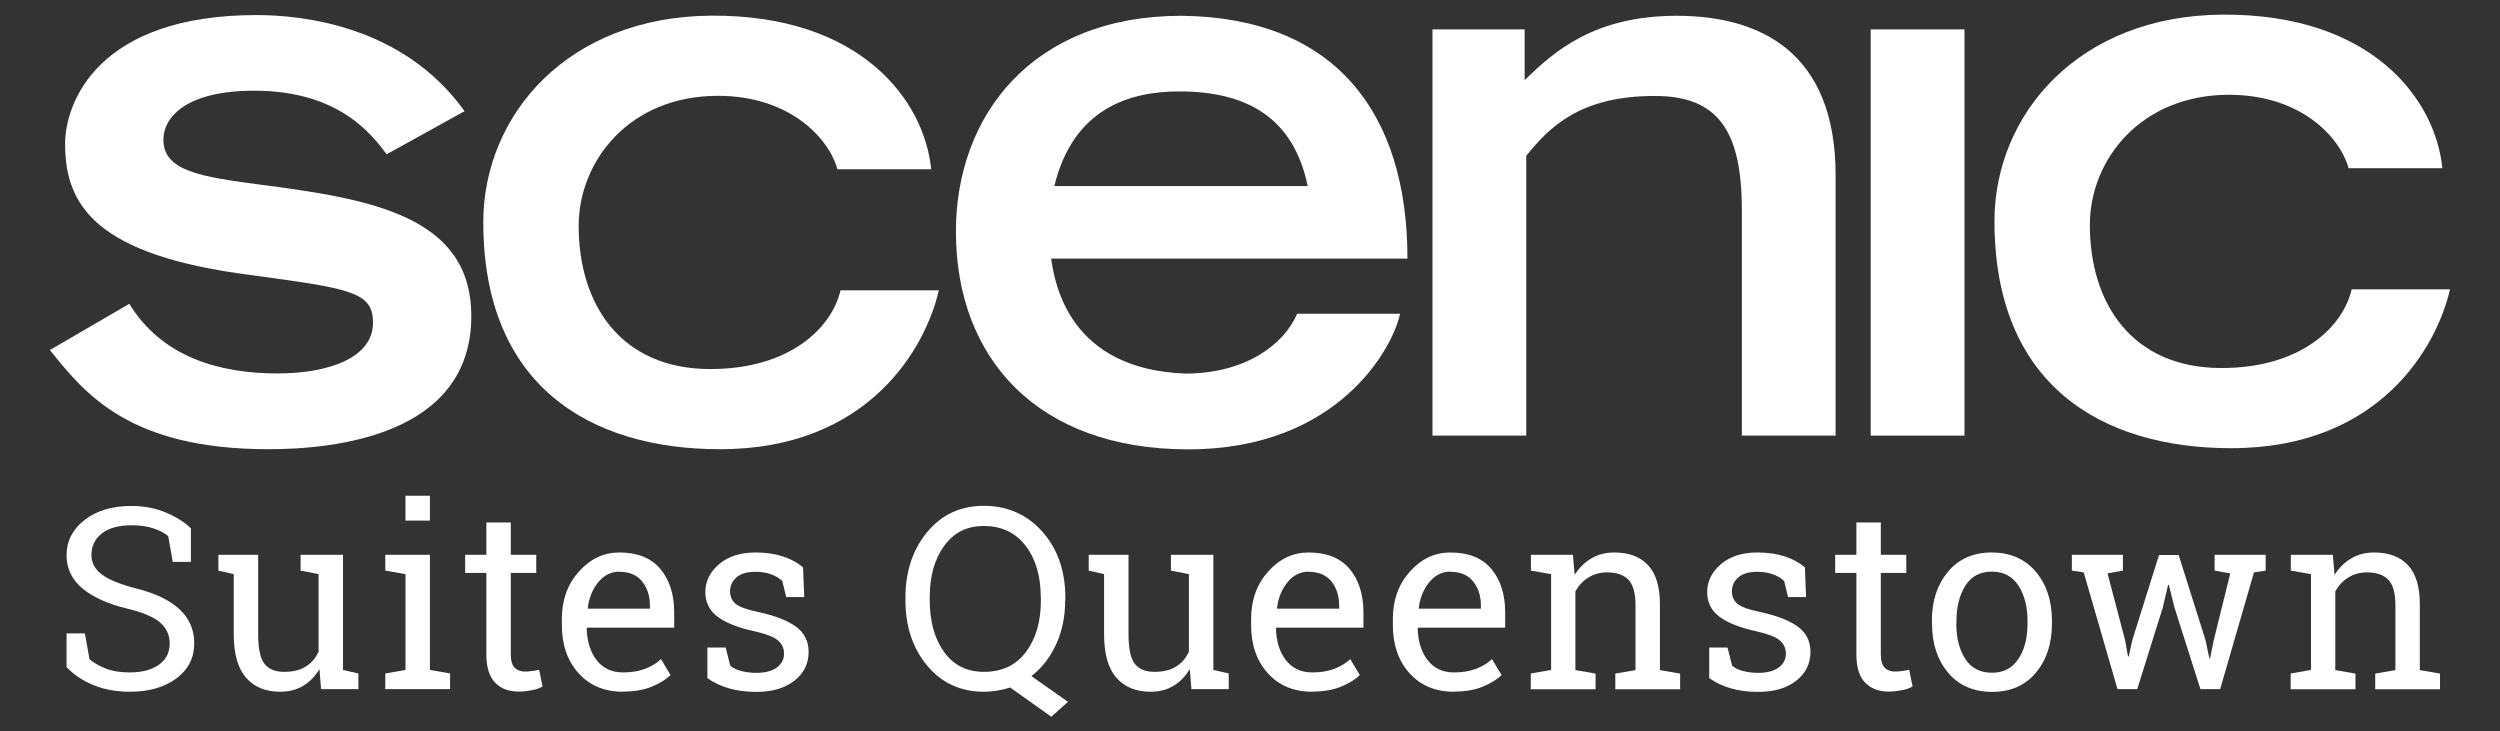 <?xml version="1.0" encoding="UTF-8"?>
<svg id="Layer_1" data-name="Layer 1" xmlns="http://www.w3.org/2000/svg" width="170.91" height="50" viewBox="0 0 170.91 50">
  <rect x="0" y="0" width="170.91" height="50" fill="#333333" stroke="none"/>
  <g>
    <path d="M13.07,38.41h-1.26l-.31-1.76c-.25-.21-.59-.39-1.02-.53s-.92-.21-1.48-.21c-.89,0-1.57,.19-2.04,.56s-.71,.87-.71,1.47c0,.54,.24,.98,.72,1.34s1.26,.67,2.34,.95c1.3,.32,2.29,.8,2.96,1.42s1.01,1.4,1.01,2.33c0,.99-.41,1.79-1.22,2.4-.81,.6-1.87,.91-3.18,.91-.95,0-1.79-.16-2.53-.47-.74-.31-1.34-.72-1.8-1.22v-2.3h1.25l.32,1.77c.32,.27,.71,.48,1.15,.65s.98,.25,1.6,.25c.84,0,1.51-.18,2-.53s.73-.84,.73-1.45c0-.57-.21-1.04-.64-1.42s-1.17-.7-2.25-.96c-1.31-.31-2.33-.77-3.06-1.37s-1.1-1.37-1.1-2.28c0-.97,.41-1.77,1.23-2.41s1.89-.96,3.2-.96c.86,0,1.65,.15,2.36,.45s1.28,.66,1.71,1.08v2.3Z" style="fill: #fff;"/>
    <path d="M21.83,45.75c-.29,.49-.66,.87-1.11,1.14s-.98,.4-1.57,.4c-.99,0-1.77-.32-2.33-.96s-.84-1.63-.84-2.98v-4.1l-1.05-.24v-1.08h2.72v5.43c0,.98,.14,1.65,.43,2.02s.74,.55,1.35,.55,1.08-.12,1.47-.36,.68-.58,.88-1.02v-5.3l-1.23-.24v-1.08h2.9v7.87l1.05,.24v1.07h-2.55l-.11-1.36Z" style="fill: #fff;"/>
    <path d="M26.34,46.04l1.38-.24v-6.55l-1.38-.24v-1.08h3.05v7.87l1.38,.24v1.07h-4.43v-1.07Zm3.05-10.45h-1.67v-1.7h1.67v1.7Z" style="fill: #fff;"/>
    <path d="M34.92,35.72v2.21h1.74v1.24h-1.74v5.57c0,.43,.09,.73,.27,.91s.41,.26,.71,.26c.15,0,.31-.01,.5-.04s.34-.05,.46-.08l.23,1.14c-.16,.1-.39,.19-.7,.25s-.61,.1-.92,.1c-.68,0-1.22-.2-1.62-.61s-.6-1.05-.6-1.93v-5.57h-1.45v-1.24h1.45v-2.21h1.67Z" style="fill: #fff;"/>
    <path d="M42.59,47.29c-1.28,0-2.29-.43-3.05-1.28s-1.13-1.95-1.13-3.31v-.37c0-1.31,.39-2.39,1.17-3.26s1.7-1.3,2.76-1.3c1.23,0,2.17,.37,2.8,1.12s.95,1.74,.95,2.98v1.04h-5.95l-.03,.04c.02,.88,.24,1.61,.67,2.17s1.03,.85,1.81,.85c.57,0,1.06-.08,1.49-.24s.8-.38,1.11-.67l.65,1.09c-.33,.32-.76,.58-1.3,.8s-1.19,.33-1.95,.33Zm-.25-8.21c-.56,0-1.04,.24-1.43,.71s-.64,1.06-.73,1.78l.02,.04h4.23v-.22c0-.66-.18-1.2-.53-1.64s-.87-.66-1.56-.66Z" style="fill: #fff;"/>
    <path d="M55,40.82h-1.25l-.27-1.1c-.2-.19-.46-.35-.77-.46s-.66-.17-1.05-.17c-.59,0-1.03,.13-1.32,.39s-.43,.57-.43,.94,.13,.65,.38,.86,.77,.4,1.55,.56c1.16,.25,2.02,.59,2.59,1.01s.85,1,.85,1.72c0,.81-.33,1.47-.99,1.98s-1.52,.75-2.58,.75c-.7,0-1.32-.08-1.87-.24s-1.05-.39-1.48-.7v-2.09h1.25l.31,1.23c.19,.18,.45,.3,.78,.38s.67,.12,1.01,.12c.59,0,1.06-.12,1.39-.36s.5-.56,.5-.95c0-.37-.14-.67-.42-.91s-.81-.44-1.59-.62c-1.11-.24-1.95-.57-2.52-.99s-.85-.98-.85-1.7,.32-1.38,.95-1.91,1.46-.79,2.48-.79c.7,0,1.32,.09,1.87,.27s1.01,.43,1.38,.75l.08,2.03Z" style="fill: #fff;"/>
    <path d="M72.82,41.03c0,1.1-.2,2.1-.61,3s-.98,1.63-1.7,2.19l2.5,1.76-1.14,1.02-2.81-2c-.28,.09-.57,.16-.87,.21s-.6,.08-.92,.08c-1.59,0-2.89-.59-3.88-1.78s-1.49-2.68-1.49-4.48v-.18c0-1.79,.5-3.28,1.49-4.48s2.29-1.79,3.88-1.79,2.97,.6,4.01,1.79,1.55,2.68,1.55,4.48v.18Zm-1.67-.2c0-1.44-.34-2.61-1.03-3.51s-1.64-1.36-2.85-1.36-2.07,.46-2.73,1.37-.98,2.08-.98,3.51v.2c0,1.45,.33,2.62,.98,3.53s1.56,1.36,2.73,1.36c1.23,0,2.19-.45,2.87-1.36s1.02-2.08,1.02-3.54v-.2Z" style="fill: #fff;"/>
    <path d="M81.33,45.75c-.29,.49-.66,.87-1.11,1.14s-.98,.4-1.57,.4c-.99,0-1.77-.32-2.33-.96s-.84-1.63-.84-2.98v-4.1l-1.05-.24v-1.08h2.72v5.43c0,.98,.14,1.65,.43,2.02s.74,.55,1.35,.55,1.08-.12,1.47-.36,.68-.58,.88-1.02v-5.3l-1.23-.24v-1.08h2.9v7.87l1.05,.24v1.07h-2.55l-.11-1.36Z" style="fill: #fff;"/>
    <path d="M89.71,47.29c-1.28,0-2.29-.43-3.05-1.28s-1.13-1.95-1.13-3.31v-.37c0-1.31,.39-2.39,1.17-3.26s1.7-1.3,2.76-1.3c1.23,0,2.17,.37,2.8,1.12s.95,1.74,.95,2.98v1.04h-5.95l-.03,.04c.02,.88,.24,1.61,.67,2.17s1.03,.85,1.81,.85c.57,0,1.06-.08,1.49-.24s.8-.38,1.11-.67l.65,1.09c-.33,.32-.76,.58-1.3,.8s-1.19,.33-1.95,.33Zm-.25-8.21c-.56,0-1.04,.24-1.43,.71s-.64,1.06-.73,1.78l.02,.04h4.23v-.22c0-.66-.18-1.2-.53-1.64s-.87-.66-1.56-.66Z" style="fill: #fff;"/>
    <path d="M99.4,47.29c-1.28,0-2.29-.43-3.05-1.28s-1.13-1.95-1.13-3.31v-.37c0-1.31,.39-2.39,1.17-3.26s1.7-1.3,2.76-1.3c1.23,0,2.17,.37,2.8,1.12s.95,1.74,.95,2.98v1.04h-5.95l-.03,.04c.02,.88,.24,1.61,.67,2.17s1.03,.85,1.81,.85c.57,0,1.06-.08,1.49-.24s.8-.38,1.11-.67l.65,1.09c-.33,.32-.76,.58-1.3,.8s-1.19,.33-1.95,.33Zm-.25-8.21c-.56,0-1.04,.24-1.43,.71s-.64,1.06-.73,1.78l.02,.04h4.23v-.22c0-.66-.18-1.2-.53-1.64s-.87-.66-1.56-.66Z" style="fill: #fff;"/>
    <path d="M104.66,46.04l1.38-.24v-6.55l-1.38-.24v-1.08h2.87l.12,1.37c.31-.49,.69-.86,1.15-1.13s.98-.4,1.57-.4c.99,0,1.76,.29,2.3,.87s.81,1.47,.81,2.68v4.49l1.38,.24v1.07h-4.43v-1.07l1.38-.24v-4.45c0-.81-.16-1.38-.48-1.72s-.81-.51-1.46-.51c-.48,0-.91,.12-1.28,.35s-.67,.55-.89,.95v5.38l1.38,.24v1.07h-4.43v-1.07Z" style="fill: #fff;"/>
    <path d="M123.49,40.82h-1.25l-.27-1.1c-.2-.19-.46-.35-.77-.46s-.66-.17-1.05-.17c-.59,0-1.03,.13-1.32,.39s-.43,.57-.43,.94,.13,.65,.38,.86,.77,.4,1.55,.56c1.16,.25,2.02,.59,2.59,1.01s.85,1,.85,1.72c0,.81-.33,1.47-.99,1.98s-1.52,.75-2.58,.75c-.7,0-1.32-.08-1.87-.24s-1.05-.39-1.48-.7v-2.09h1.25l.31,1.23c.19,.18,.45,.3,.78,.38s.67,.12,1.01,.12c.59,0,1.06-.12,1.39-.36s.5-.56,.5-.95c0-.37-.14-.67-.42-.91s-.81-.44-1.59-.62c-1.11-.24-1.95-.57-2.52-.99s-.85-.98-.85-1.7,.32-1.38,.95-1.91,1.46-.79,2.48-.79c.7,0,1.32,.09,1.87,.27s1.01,.43,1.38,.75l.08,2.03Z" style="fill: #fff;"/>
    <path d="M128.58,35.72v2.21h1.74v1.24h-1.74v5.57c0,.43,.09,.73,.27,.91s.41,.26,.71,.26c.15,0,.31-.01,.5-.04s.34-.05,.46-.08l.23,1.14c-.16,.1-.39,.19-.7,.25s-.61,.1-.92,.1c-.68,0-1.22-.2-1.62-.61s-.6-1.05-.6-1.93v-5.57h-1.45v-1.24h1.45v-2.21h1.67Z" style="fill: #fff;"/>
    <path d="M132.07,42.44c0-1.36,.37-2.47,1.1-3.35s1.73-1.32,2.99-1.32,2.27,.44,3.01,1.31,1.11,2,1.11,3.36v.19c0,1.37-.37,2.49-1.1,3.36s-1.73,1.31-2.99,1.31-2.28-.44-3.01-1.31-1.1-1.99-1.1-3.35v-.19Zm1.67,.19c0,.97,.2,1.77,.61,2.41s1.02,.95,1.83,.95,1.39-.32,1.81-.95,.62-1.44,.62-2.41v-.19c0-.96-.21-1.76-.62-2.4s-1.02-.96-1.82-.96-1.41,.32-1.81,.96-.61,1.44-.61,2.4v.19Z" style="fill: #fff;"/>
    <path d="M145.13,39.01l-1.05,.19,1.2,4.57,.2,1.11h.05l.24-1.11,1.83-5.83h1.34l1.84,5.83,.26,1.24h.05l.25-1.24,1.13-4.57-1.07-.19v-1.08h3.49v1.08l-.8,.12-2.31,7.98h-1.35l-1.78-5.59-.38-1.54h-.05l-.36,1.54-1.75,5.59h-1.35l-2.31-7.98-.81-.12v-1.08h3.49v1.08Z" style="fill: #fff;"/>
    <path d="M156.61,46.04l1.38-.24v-6.55l-1.38-.24v-1.08h2.87l.12,1.37c.31-.49,.69-.86,1.15-1.13s.98-.4,1.57-.4c.99,0,1.76,.29,2.3,.87s.81,1.47,.81,2.68v4.49l1.38,.24v1.07h-4.43v-1.07l1.38-.24v-4.45c0-.81-.16-1.38-.48-1.72s-.81-.51-1.46-.51c-.48,0-.91,.12-1.28,.35s-.67,.55-.89,.95v5.38l1.38,.24v1.07h-4.43v-1.07Z" style="fill: #fff;"/>
  </g>
  <path d="M26.43,10.54c-.98-1.29-3.21-4.34-9.05-4.34-4.66,0-6.21,1.81-6.21,3.36,0,2.17,2.69,2.53,6.52,3.05,7.6,.98,14.53,2.12,14.53,9,0,8.17-9.36,9.1-13.86,9.1-9.57,0-12.57-3.83-14.95-6.78l5.43-3.16c2.22,3.62,6.1,4.76,10.14,4.76,3.41,0,6.52-1.03,6.52-3.47,0-2.12-1.55-2.33-8.38-3.26-10.5-1.35-12.67-4.71-12.67-8.95C4.45,6.97,6.73,1.03,17.54,1.03c3.15,0,10.03,.72,14.22,6.57l-5.33,2.95Z" style="fill: #fff;"/>
  <path d="M64.18,19.85c-.88,3.88-4.76,10.86-14.95,10.86-8.9,0-16.19-4.34-16.19-15.52,0-7.29,5.74-14.07,15.62-14.12,10.19-.05,14.53,5.79,15,10.5h-6.41c-.62-2.22-3.36-5.02-8.17-5.02-6.05,0-9.52,4.45-9.52,8.9,0,5.33,2.85,9.78,9,9.78,5.53,0,8.33-2.9,8.9-5.38h6.72Z" style="fill: #fff;"/>
  <path d="M95.71,21.46c-.47,2.28-4.19,9.26-14.48,9.26s-15.88-6.21-15.88-14.9c0-7.86,5.17-14.74,15.41-14.74,10.45,.1,15.46,6.57,15.46,16.6h-24.36c.26,1.76,1.24,7.55,9.16,7.86,4.03,0,6.72-1.91,7.66-4.09h7.03Zm-6.31-8.74c-.98-4.71-4.19-6.47-8.79-6.47-3.36,0-7.24,1.14-8.53,6.47h17.33Z" style="fill: #fff;"/>
  <path d="M97.92,2.01h6.31v3.47c2.02-1.97,4.76-4.4,10.4-4.4s10.86,2.43,10.86,10.91V29.78h-6.41V14.37c0-5.48-1.66-7.81-5.95-7.81-5.12,0-7.19,2.12-8.79,4.09V29.78h-6.41V2.01Z" style="fill: #fff;"/>
  <path d="M127.89,2.01h6.41V29.78h-6.41V2.01Z" style="fill: #fff;"/>
  <path d="M167.49,19.78c-.88,3.88-4.76,10.86-14.95,10.86-8.9,0-16.19-4.34-16.19-15.52,0-7.29,5.74-14.07,15.62-14.12,10.19-.05,14.53,5.79,15,10.5h-6.41c-.62-2.22-3.36-5.02-8.17-5.02-6.05,0-9.52,4.45-9.52,8.9,0,5.33,2.85,9.78,9,9.78,5.53,0,8.33-2.9,8.9-5.38h6.72Z" style="fill: #fff;"/>
</svg>